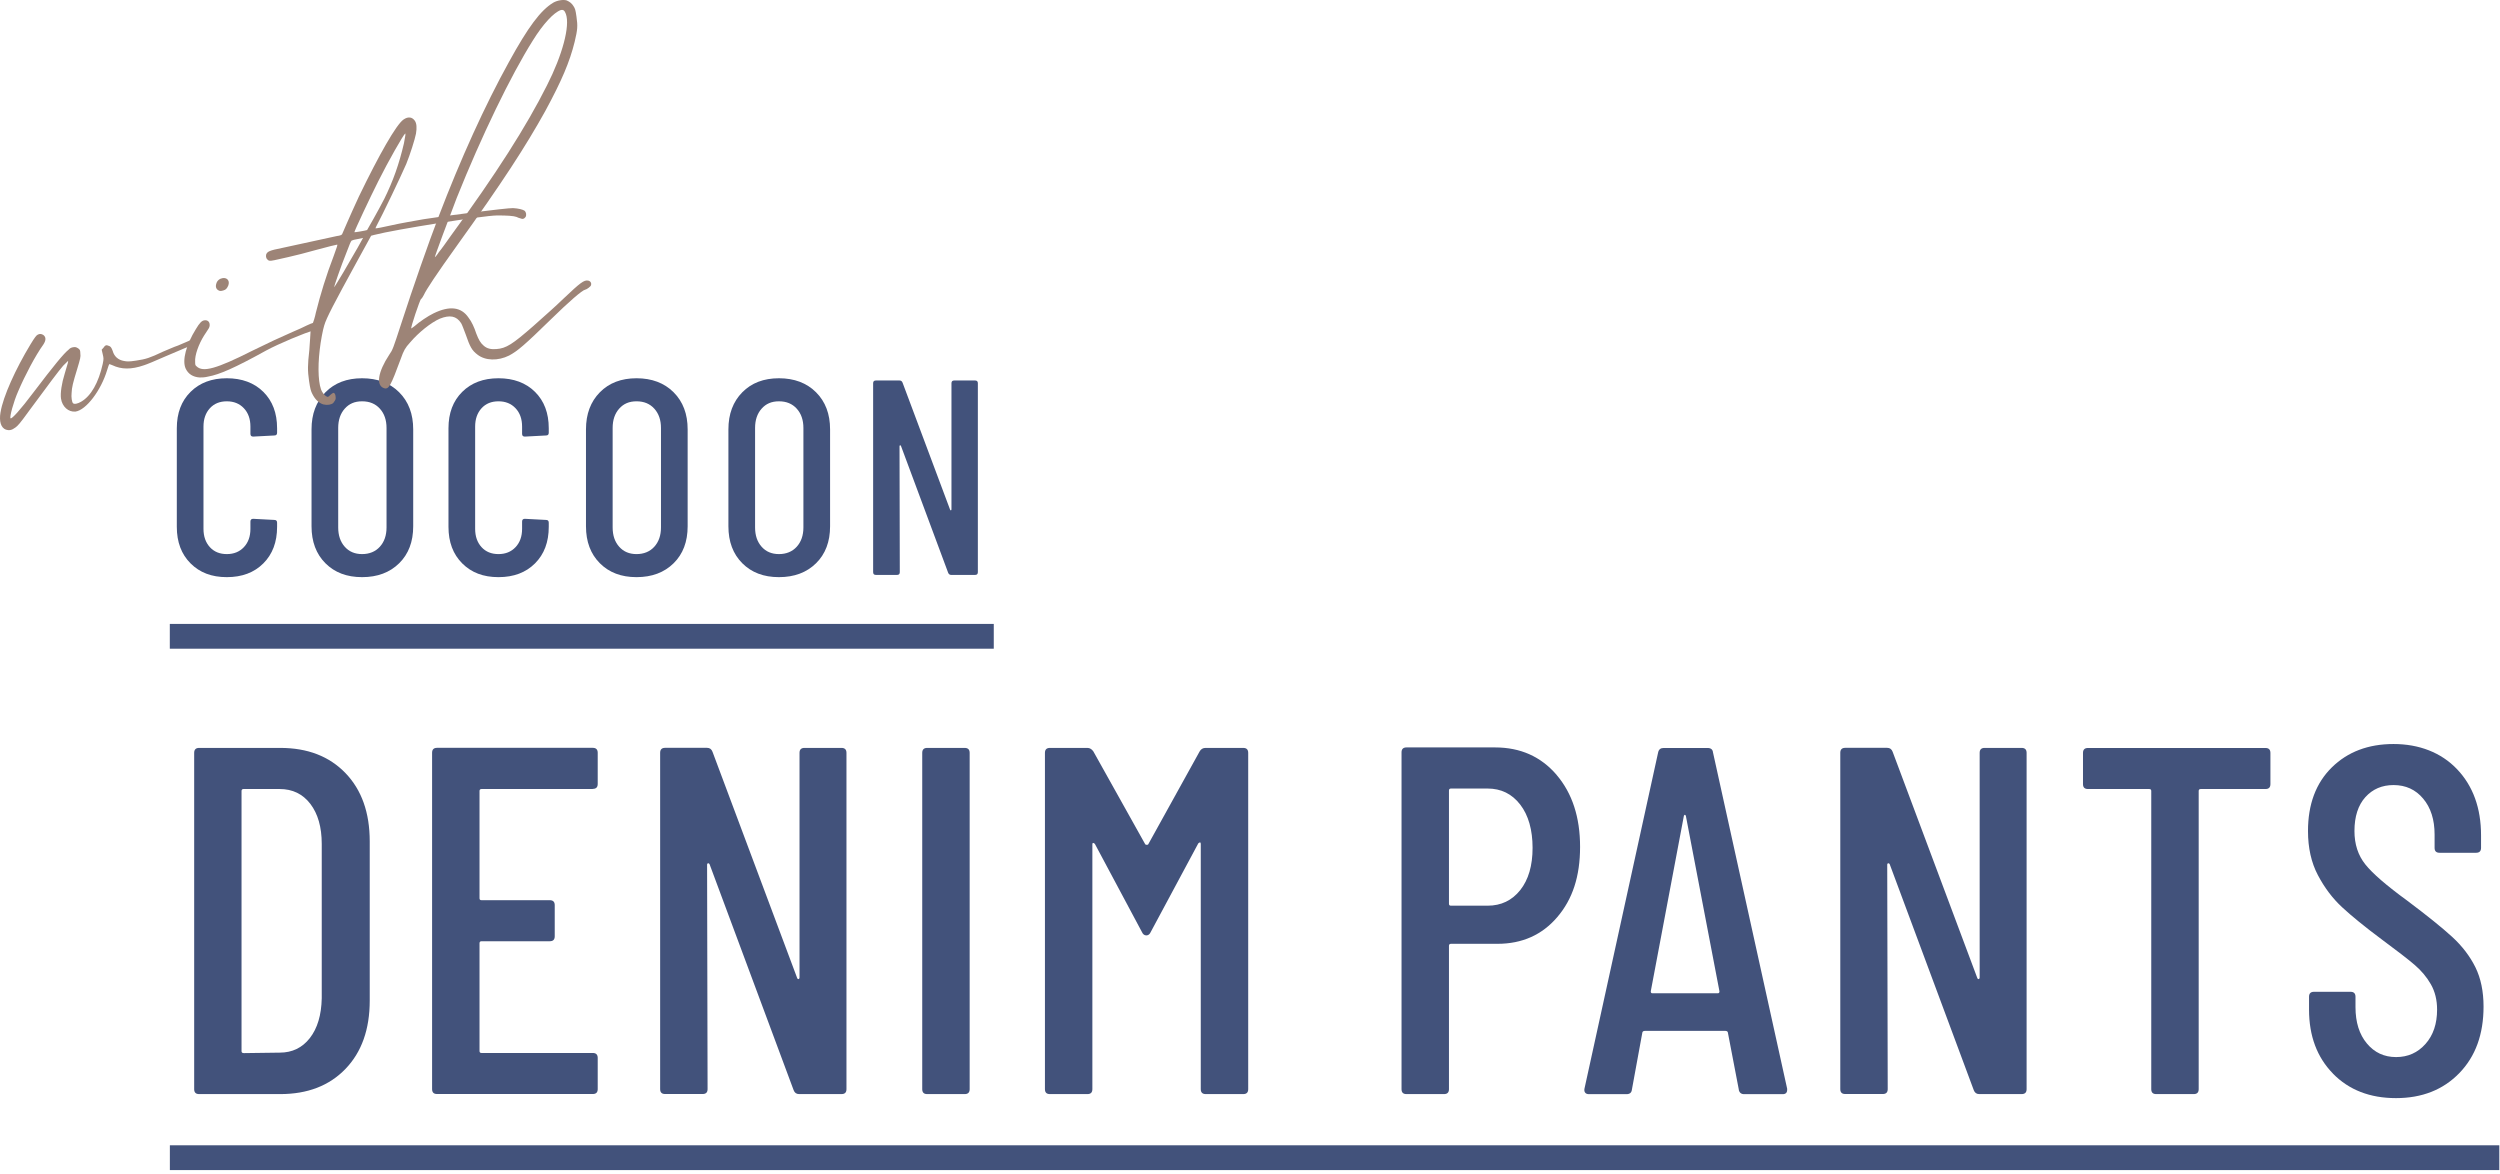 <svg width="360" height="169" viewBox="0 0 360 169" fill="none" xmlns="http://www.w3.org/2000/svg">
<path d="M24.461 166.707H359.901" stroke="#42527B" stroke-width="3.57" stroke-miterlimit="10"/>
<path d="M27.441 81.129C26.121 79.809 25.461 78.059 25.461 75.869V61.669C25.461 59.479 26.121 57.739 27.441 56.429C28.761 55.119 30.501 54.469 32.661 54.469C34.821 54.469 36.601 55.119 37.921 56.429C39.241 57.739 39.901 59.479 39.901 61.669V62.309C39.901 62.579 39.771 62.709 39.501 62.709L36.461 62.869C36.191 62.869 36.061 62.739 36.061 62.469V61.429C36.061 60.339 35.751 59.459 35.121 58.789C34.491 58.119 33.671 57.789 32.661 57.789C31.651 57.789 30.831 58.119 30.221 58.789C29.611 59.459 29.301 60.339 29.301 61.429V76.149C29.301 77.239 29.611 78.119 30.221 78.789C30.831 79.459 31.651 79.789 32.661 79.789C33.671 79.789 34.491 79.459 35.121 78.789C35.751 78.119 36.061 77.239 36.061 76.149V75.109C36.061 74.839 36.191 74.709 36.461 74.709L39.501 74.869C39.771 74.869 39.901 74.999 39.901 75.269V75.869C39.901 78.059 39.241 79.809 37.921 81.129C36.601 82.449 34.851 83.109 32.661 83.109C30.471 83.109 28.761 82.449 27.441 81.129Z" fill="#42527B"/>
<path d="M46.861 81.109C45.531 79.779 44.861 77.999 44.861 75.789V61.829C44.861 59.619 45.531 57.839 46.861 56.489C48.191 55.139 49.951 54.469 52.141 54.469C54.331 54.469 56.131 55.139 57.481 56.489C58.831 57.839 59.501 59.619 59.501 61.829V75.789C59.501 77.999 58.831 79.779 57.481 81.109C56.131 82.439 54.351 83.109 52.141 83.109C49.931 83.109 48.191 82.439 46.861 81.109ZM54.701 78.729C55.341 78.019 55.661 77.099 55.661 75.949V61.629C55.661 60.479 55.341 59.559 54.701 58.849C54.061 58.139 53.211 57.789 52.141 57.789C51.071 57.789 50.271 58.139 49.641 58.849C49.011 59.559 48.701 60.479 48.701 61.629V75.949C48.701 77.099 49.011 78.019 49.641 78.729C50.271 79.439 51.101 79.789 52.141 79.789C53.181 79.789 54.061 79.439 54.701 78.729Z" fill="#42527B"/>
<path d="M66.561 81.129C65.241 79.809 64.581 78.059 64.581 75.869V61.669C64.581 59.479 65.241 57.739 66.561 56.429C67.881 55.119 69.621 54.469 71.781 54.469C73.941 54.469 75.721 55.119 77.041 56.429C78.361 57.739 79.021 59.479 79.021 61.669V62.309C79.021 62.579 78.891 62.709 78.621 62.709L75.581 62.869C75.311 62.869 75.181 62.739 75.181 62.469V61.429C75.181 60.339 74.871 59.459 74.241 58.789C73.611 58.119 72.791 57.789 71.781 57.789C70.771 57.789 69.951 58.119 69.341 58.789C68.731 59.459 68.421 60.339 68.421 61.429V76.149C68.421 77.239 68.731 78.119 69.341 78.789C69.951 79.459 70.771 79.789 71.781 79.789C72.791 79.789 73.611 79.459 74.241 78.789C74.871 78.119 75.181 77.239 75.181 76.149V75.109C75.181 74.839 75.311 74.709 75.581 74.709L78.621 74.869C78.891 74.869 79.021 74.999 79.021 75.269V75.869C79.021 78.059 78.361 79.809 77.041 81.129C75.721 82.449 73.971 83.109 71.781 83.109C69.591 83.109 67.881 82.449 66.561 81.129Z" fill="#42527B"/>
<path d="M86.381 81.109C85.051 79.779 84.381 77.999 84.381 75.789V61.829C84.381 59.619 85.051 57.839 86.381 56.489C87.711 55.139 89.471 54.469 91.661 54.469C93.851 54.469 95.651 55.139 97.001 56.489C98.351 57.839 99.021 59.619 99.021 61.829V75.789C99.021 77.999 98.351 79.779 97.001 81.109C95.651 82.439 93.871 83.109 91.661 83.109C89.451 83.109 87.711 82.439 86.381 81.109ZM94.221 78.729C94.861 78.019 95.181 77.099 95.181 75.949V61.629C95.181 60.479 94.861 59.559 94.221 58.849C93.581 58.139 92.731 57.789 91.661 57.789C90.591 57.789 89.791 58.139 89.161 58.849C88.531 59.559 88.221 60.479 88.221 61.629V75.949C88.221 77.099 88.531 78.019 89.161 78.729C89.791 79.439 90.621 79.789 91.661 79.789C92.701 79.789 93.581 79.439 94.221 78.729Z" fill="#42527B"/>
<path d="M106.891 81.109C105.561 79.779 104.891 77.999 104.891 75.789V61.829C104.891 59.619 105.561 57.839 106.891 56.489C108.221 55.139 109.981 54.469 112.171 54.469C114.361 54.469 116.161 55.139 117.511 56.489C118.861 57.839 119.531 59.619 119.531 61.829V75.789C119.531 77.999 118.861 79.779 117.511 81.109C116.161 82.439 114.381 83.109 112.171 83.109C109.961 83.109 108.221 82.439 106.891 81.109ZM114.731 78.729C115.371 78.019 115.691 77.099 115.691 75.949V61.629C115.691 60.479 115.371 59.559 114.731 58.849C114.091 58.139 113.241 57.789 112.171 57.789C111.101 57.789 110.301 58.139 109.671 58.849C109.041 59.559 108.731 60.479 108.731 61.629V75.949C108.731 77.099 109.041 78.019 109.671 78.729C110.301 79.439 111.131 79.789 112.171 79.789C113.211 79.789 114.091 79.439 114.731 78.729Z" fill="#42527B"/>
<path d="M137.411 54.789H140.411C140.681 54.789 140.811 54.919 140.811 55.189V82.389C140.811 82.659 140.681 82.789 140.411 82.789H136.971C136.761 82.789 136.611 82.679 136.531 82.469L129.731 64.189C129.701 64.139 129.661 64.119 129.611 64.129C129.561 64.139 129.531 64.179 129.531 64.229L129.571 82.389C129.571 82.659 129.441 82.789 129.171 82.789H126.131C125.861 82.789 125.731 82.659 125.731 82.389V55.189C125.731 54.919 125.861 54.789 126.131 54.789H129.531C129.741 54.789 129.891 54.899 129.971 55.109L136.811 73.389C136.841 73.469 136.881 73.499 136.931 73.489C136.981 73.479 137.011 73.429 137.011 73.349V55.189C137.011 54.919 137.141 54.789 137.411 54.789Z" fill="#42527B"/>
<path d="M27.961 156.839V108.409C27.961 107.939 28.201 107.699 28.671 107.699H40.351C44.291 107.699 47.421 108.909 49.751 111.329C52.081 113.749 53.241 117.029 53.241 121.159V144.089C53.241 148.219 52.081 151.499 49.751 153.919C47.421 156.339 44.291 157.549 40.351 157.549H28.671C28.191 157.549 27.961 157.309 27.961 156.839ZM35.081 151.649L40.281 151.579C42.081 151.579 43.531 150.879 44.621 149.479C45.711 148.079 46.281 146.169 46.331 143.749V121.529C46.331 119.109 45.781 117.189 44.691 115.759C43.601 114.339 42.131 113.619 40.271 113.619H35.071C34.881 113.619 34.781 113.719 34.781 113.899V151.359C34.781 151.549 34.871 151.639 35.071 151.639L35.081 151.649Z" fill="#42527B"/>
<path d="M85.361 113.618H69.341C69.151 113.618 69.051 113.718 69.051 113.898V129.348C69.051 129.538 69.141 129.628 69.341 129.628H79.171C79.641 129.628 79.881 129.868 79.881 130.338V134.828C79.881 135.308 79.641 135.538 79.171 135.538H69.341C69.151 135.538 69.051 135.638 69.051 135.818V151.348C69.051 151.538 69.141 151.628 69.341 151.628H85.361C85.831 151.628 86.071 151.868 86.071 152.338V156.828C86.071 157.308 85.831 157.538 85.361 157.538H62.931C62.451 157.538 62.221 157.298 62.221 156.828V108.398C62.221 107.928 62.461 107.688 62.931 107.688H85.361C85.831 107.688 86.071 107.928 86.071 108.398V112.888C86.071 113.368 85.831 113.598 85.361 113.598V113.618Z" fill="#42527B"/>
<path d="M115.841 107.698H121.181C121.651 107.698 121.891 107.938 121.891 108.408V156.838C121.891 157.318 121.651 157.548 121.181 157.548H115.061C114.681 157.548 114.421 157.358 114.281 156.978L102.171 124.428C102.121 124.338 102.051 124.298 101.961 124.318C101.861 124.338 101.821 124.398 101.821 124.498L101.891 156.828C101.891 157.308 101.651 157.538 101.181 157.538H95.771C95.291 157.538 95.061 157.298 95.061 156.828V108.398C95.061 107.928 95.301 107.688 95.771 107.688H101.821C102.201 107.688 102.461 107.878 102.601 108.258L114.781 140.808C114.831 140.948 114.901 141.008 114.991 140.988C115.081 140.968 115.131 140.878 115.131 140.738V108.408C115.131 107.938 115.371 107.698 115.841 107.698Z" fill="#42527B"/>
<path d="M132.801 156.839V108.409C132.801 107.939 133.041 107.699 133.511 107.699H138.921C139.391 107.699 139.631 107.939 139.631 108.409V156.839C139.631 157.319 139.391 157.549 138.921 157.549H133.511C133.031 157.549 132.801 157.309 132.801 156.839Z" fill="#42527B"/>
<path d="M173.621 107.699H179.031C179.501 107.699 179.741 107.939 179.741 108.409V156.839C179.741 157.319 179.501 157.549 179.031 157.549H173.621C173.151 157.549 172.911 157.309 172.911 156.839V121.519C172.911 121.379 172.871 121.309 172.801 121.309C172.731 121.309 172.641 121.359 172.551 121.449L165.711 134.199C165.571 134.529 165.351 134.699 165.071 134.699C164.791 134.699 164.571 134.529 164.431 134.199L157.661 121.519C157.561 121.429 157.481 121.379 157.411 121.379C157.341 121.379 157.301 121.449 157.301 121.589V156.839C157.301 157.319 157.061 157.549 156.591 157.549H151.181C150.701 157.549 150.471 157.309 150.471 156.839V108.409C150.471 107.939 150.711 107.699 151.181 107.699H156.591C156.921 107.699 157.211 107.869 157.441 108.199L164.921 121.589C164.921 121.589 165.041 121.659 165.131 121.659C165.221 121.659 165.301 121.639 165.341 121.589L172.751 108.199C172.941 107.869 173.221 107.699 173.601 107.699H173.621Z" fill="#42527B"/>
<path d="M224.151 111.589C226.401 114.229 227.531 117.679 227.531 121.949C227.531 126.219 226.441 129.499 224.251 132.059C222.071 134.619 219.191 135.909 215.631 135.909H208.941C208.751 135.909 208.651 136.009 208.651 136.189V156.839C208.651 157.319 208.411 157.549 207.941 157.549H202.531C202.051 157.549 201.821 157.309 201.821 156.839V108.339C201.821 107.869 202.061 107.629 202.531 107.629H215.281C218.941 107.629 221.891 108.949 224.151 111.579V111.589ZM218.911 128.179C220.101 126.679 220.691 124.649 220.691 122.089C220.691 119.529 220.101 117.399 218.911 115.859C217.721 114.319 216.161 113.549 214.211 113.549H208.941C208.751 113.549 208.651 113.649 208.651 113.829V130.139C208.651 130.329 208.741 130.419 208.941 130.419H214.211C216.161 130.419 217.721 129.669 218.911 128.179Z" fill="#42527B"/>
<path d="M250.391 156.919L248.821 148.729C248.821 148.639 248.781 148.559 248.711 148.519C248.641 148.469 248.561 148.449 248.461 148.449H236.851C236.751 148.449 236.671 148.469 236.601 148.519C236.531 148.569 236.491 148.639 236.491 148.729L234.991 156.919C234.941 157.349 234.681 157.559 234.211 157.559H228.801C228.561 157.559 228.381 157.489 228.271 157.349C228.151 157.209 228.121 157.019 228.161 156.779L238.771 108.349C238.861 107.919 239.131 107.709 239.551 107.709H245.891C246.361 107.709 246.631 107.919 246.671 108.349L257.351 156.779V156.919C257.351 157.349 257.141 157.559 256.711 157.559H251.161C250.731 157.559 250.471 157.349 250.381 156.919H250.391ZM237.921 143.029H247.391C247.531 143.029 247.601 142.939 247.601 142.749L242.761 117.469C242.711 117.379 242.661 117.329 242.621 117.329C242.581 117.329 242.521 117.379 242.481 117.469L237.711 142.749C237.711 142.939 237.781 143.029 237.921 143.029Z" fill="#42527B"/>
<path d="M285.781 107.698H291.121C291.591 107.698 291.831 107.938 291.831 108.408V156.838C291.831 157.318 291.591 157.548 291.121 157.548H285.001C284.621 157.548 284.361 157.358 284.221 156.978L272.111 124.428C272.061 124.338 271.991 124.298 271.901 124.318C271.801 124.338 271.761 124.398 271.761 124.498L271.831 156.828C271.831 157.308 271.591 157.538 271.121 157.538H265.711C265.231 157.538 265.001 157.298 265.001 156.828V108.398C265.001 107.928 265.241 107.688 265.711 107.688H271.761C272.141 107.688 272.401 107.878 272.541 108.258L284.721 140.808C284.771 140.948 284.841 141.008 284.931 140.988C285.021 140.968 285.071 140.878 285.071 140.738V108.408C285.071 107.938 285.311 107.698 285.781 107.698Z" fill="#42527B"/>
<path d="M326.941 108.419V112.909C326.941 113.389 326.701 113.619 326.231 113.619H316.901C316.711 113.619 316.611 113.719 316.611 113.899V156.839C316.611 157.319 316.371 157.549 315.901 157.549H310.491C310.011 157.549 309.781 157.309 309.781 156.839V113.899C309.781 113.709 309.681 113.619 309.491 113.619H300.661C300.181 113.619 299.951 113.379 299.951 112.909V108.419C299.951 107.949 300.191 107.709 300.661 107.709H326.231C326.701 107.709 326.941 107.949 326.941 108.419Z" fill="#42527B"/>
<path d="M335.951 154.599C333.651 152.249 332.501 149.179 332.501 145.379V143.529C332.501 143.059 332.741 142.819 333.211 142.819H338.481C338.951 142.819 339.191 143.059 339.191 143.529V145.029C339.191 147.209 339.741 148.959 340.831 150.259C341.921 151.569 343.321 152.219 345.031 152.219C346.741 152.219 348.151 151.589 349.271 150.329C350.391 149.069 350.941 147.419 350.941 145.379C350.941 143.999 350.641 142.789 350.051 141.749C349.461 140.709 348.671 139.769 347.701 138.939C346.731 138.109 345.151 136.889 342.961 135.269C340.541 133.469 338.641 131.919 337.261 130.639C335.881 129.359 334.721 127.819 333.771 126.009C332.821 124.209 332.351 122.089 332.351 119.669C332.351 115.819 333.491 112.769 335.771 110.519C338.051 108.269 341.021 107.139 344.671 107.139C348.321 107.139 351.521 108.349 353.821 110.769C356.121 113.189 357.271 116.369 357.271 120.309V122.089C357.271 122.569 357.031 122.799 356.561 122.799H351.291C350.811 122.799 350.581 122.559 350.581 122.089V120.169C350.581 118.029 350.031 116.309 348.941 115.009C347.851 113.699 346.421 113.049 344.671 113.049C343.011 113.049 341.661 113.629 340.611 114.789C339.571 115.949 339.041 117.579 339.041 119.669C339.041 121.569 339.561 123.169 340.611 124.479C341.651 125.789 343.671 127.529 346.661 129.709C349.511 131.849 351.661 133.579 353.111 134.909C354.561 136.239 355.671 137.699 356.461 139.289C357.241 140.879 357.631 142.769 357.631 144.949C357.631 148.939 356.471 152.129 354.141 154.529C351.811 156.929 348.771 158.129 345.021 158.129C341.271 158.129 338.241 156.949 335.941 154.599H335.951Z" fill="#42527B"/>
<path d="M24.453 91.629H143.103" stroke="#42527B" stroke-width="3.57" stroke-miterlimit="10"/>
<path d="M0.082 59.358C0.432 57.128 2.252 53.118 4.392 49.588C4.982 48.618 5.242 48.268 5.442 48.188C5.732 48.038 5.942 48.068 6.232 48.228C6.642 48.538 6.652 48.998 6.232 49.628C5.102 51.198 3.592 54.058 2.622 56.338C1.952 57.838 1.342 60.108 1.522 60.238C1.692 60.368 2.912 59.048 4.832 56.488C7.802 52.578 9.172 50.918 9.872 50.358C10.092 50.118 10.292 50.038 10.552 49.998C10.912 49.948 10.962 49.998 11.252 50.158C11.542 50.378 11.552 50.428 11.572 50.948C11.632 51.358 11.572 51.628 11.112 53.148C10.512 55.108 10.342 55.758 10.312 56.588C10.242 57.168 10.352 57.938 10.522 58.068C10.702 58.248 11.202 58.128 11.682 57.848C13.122 57.018 14.192 55.098 14.792 52.408C14.942 51.658 14.932 51.608 14.792 51.008L14.642 50.358L14.912 50.058C15.122 49.718 15.322 49.638 15.652 49.798C15.922 49.868 16.052 50.048 16.232 50.548C16.452 51.348 17.042 51.838 17.842 51.978C18.322 52.068 18.532 52.088 19.602 51.928C21.022 51.718 21.572 51.538 23.472 50.638C24.112 50.388 25.032 49.948 25.632 49.758C26.172 49.528 26.952 49.198 27.292 49.048C28.122 48.668 28.432 48.628 28.662 48.798C28.742 48.891 28.755 48.994 28.702 49.108C28.662 49.218 28.532 49.338 28.432 49.408C27.742 49.668 25.922 50.398 23.822 51.318C22.452 51.928 21.082 52.498 20.732 52.598C18.902 53.228 17.492 53.218 16.152 52.578C15.982 52.498 15.762 52.428 15.762 52.428C15.712 52.428 15.562 52.818 15.422 53.308C14.542 56.238 12.402 59.048 10.872 59.268C9.852 59.368 8.952 58.558 8.782 57.388C8.672 56.628 8.882 55.188 9.312 53.828C9.802 52.198 9.872 51.978 9.772 51.998C9.772 51.998 9.452 52.308 9.092 52.668C8.472 53.378 7.072 55.248 4.242 59.088C2.852 61.008 2.582 61.298 2.212 61.568C1.692 61.958 1.292 62.018 0.852 61.868C0.142 61.608 -0.148 60.708 0.072 59.378L0.082 59.358Z" fill="#9D8477"/>
<path d="M26.732 53.067C26.202 51.897 26.812 49.627 28.202 47.397C28.742 46.487 29.062 46.177 29.422 46.127C29.882 46.057 30.182 46.327 30.192 46.747C30.212 46.897 30.152 47.167 30.022 47.347C29.932 47.467 29.642 47.927 29.382 48.327C28.622 49.527 28.022 51.177 28.102 52.097C28.102 52.507 28.122 52.617 28.302 52.747C29.212 53.657 31.162 53.117 36.352 50.497C39.072 49.167 40.042 48.717 42.152 47.787C42.882 47.477 43.762 47.087 44.152 46.877C45.022 46.437 45.582 46.357 45.872 46.577C46.112 46.807 46.202 47.047 46.022 47.287C45.942 47.457 45.792 47.477 45.082 47.627C44.122 47.817 40.002 49.557 38.322 50.477C33.752 53.007 31.592 53.937 29.972 54.227C29.522 54.347 29.002 54.367 28.742 54.357C27.792 54.287 27.112 53.867 26.742 53.087L26.732 53.067ZM31.152 40.837C31.382 39.917 32.812 39.717 32.942 40.627C32.982 40.937 32.832 41.317 32.562 41.617C32.382 41.797 31.882 41.927 31.672 41.897C31.182 41.757 30.972 41.377 31.152 40.827V40.837Z" fill="#9D8477"/>
<path d="M75.672 31.257C75.452 31.547 75.252 31.577 74.972 31.457C74.812 31.427 74.532 31.317 74.372 31.237C73.982 31.087 72.992 31.017 71.532 31.027C69.612 31.047 57.052 33.007 53.842 33.837L53.442 33.947L51.302 37.847C48.092 43.717 46.992 45.797 46.682 46.887C46.502 47.437 46.172 49.147 46.042 50.357C45.712 53.107 45.862 55.577 46.402 56.437C46.612 56.827 47.032 57.177 47.232 57.147C47.282 57.147 47.422 57.017 47.602 56.837C47.742 56.717 47.932 56.587 47.982 56.577C48.182 56.547 48.322 56.787 48.332 57.197C48.372 57.447 48.292 57.617 48.112 57.857C47.942 58.137 47.842 58.157 47.442 58.267C47.032 58.327 46.872 58.297 46.552 58.237C45.892 58.017 45.352 57.527 44.912 56.597C44.762 56.257 44.672 56.007 44.502 54.837C44.292 53.357 44.292 52.637 44.542 50.417C44.622 49.157 44.702 48.267 44.722 47.687C44.702 47.537 44.842 47.097 44.952 46.767C45.112 46.427 45.362 45.667 45.482 45.027C46.142 42.387 46.992 39.607 48.052 36.857C48.542 35.537 48.642 35.207 48.542 35.227C48.492 35.227 47.182 35.527 45.682 35.947C44.182 36.367 42.332 36.847 41.522 37.017C40.712 37.187 39.812 37.417 39.512 37.467C38.802 37.617 38.642 37.587 38.382 37.217C38.302 37.017 38.292 36.967 38.312 36.707C38.452 36.217 38.792 36.067 40.662 35.697C43.432 35.087 47.772 34.157 48.472 33.997C48.982 33.927 49.182 33.847 49.262 33.727C49.302 33.667 49.612 32.897 49.962 32.117C50.312 31.287 51.102 29.557 51.692 28.277C54.612 22.237 57.062 17.937 58.102 17.217C58.762 16.757 59.342 16.827 59.742 17.397C60.002 17.777 60.042 18.397 59.902 19.247C59.752 20.047 59.042 22.287 58.502 23.607C57.682 25.497 55.122 30.847 54.182 32.597C54.102 32.767 54.062 32.877 54.062 32.877C54.122 32.917 55.132 32.727 56.392 32.437C57.652 32.147 59.732 31.797 61.002 31.567C63.692 31.127 73.082 29.927 73.872 29.967C74.662 30.007 75.302 30.177 75.542 30.347C75.782 30.577 75.842 30.977 75.672 31.267V31.257ZM52.292 34.257L51.532 34.417C51.122 34.477 50.722 34.587 50.632 34.647C50.532 34.717 50.302 35.267 49.892 36.367C49.082 38.357 48.062 41.357 48.112 41.357C48.162 41.357 48.752 40.377 49.462 39.187C50.132 38.047 51.042 36.467 51.502 35.667L52.282 34.257H52.292ZM55.292 28.727C56.622 26.037 57.472 23.627 58.172 20.617C58.382 19.547 58.432 19.177 58.342 19.237C58.102 19.377 55.902 23.227 54.452 26.137C53.322 28.377 51.012 33.287 51.032 33.437C51.032 33.487 52.662 33.207 52.862 33.127C52.902 33.067 54.522 30.237 55.292 28.717V28.727Z" fill="#9D8477"/>
<path d="M60.632 43.037C60.452 43.217 59.102 47.207 59.222 47.297C59.222 47.297 59.462 47.157 59.692 46.967C60.382 46.347 61.662 45.487 62.442 45.117C64.722 44.007 66.412 44.177 67.472 45.747C67.912 46.307 68.292 47.137 68.582 48.027C68.922 48.917 69.192 49.397 69.672 49.797C70.142 50.197 70.682 50.327 71.462 50.267C72.902 50.167 73.802 49.567 76.802 46.947C79.292 44.717 79.612 44.467 81.212 42.937C83.542 40.727 84.102 40.287 84.692 40.407C85.012 40.467 85.212 40.747 85.102 41.077C85.072 41.237 84.512 41.677 84.262 41.717C83.852 41.777 81.912 43.457 79.362 45.957C75.492 49.737 74.512 50.557 73.312 51.197C71.712 51.997 69.882 51.947 68.772 51.077C67.952 50.467 67.672 49.937 67.042 48.107C66.792 47.467 66.532 46.727 66.402 46.537C65.732 45.487 64.772 45.317 63.342 45.887C62.072 46.437 60.252 47.897 59.052 49.317C58.332 50.097 58.132 50.487 57.722 51.637C56.262 55.587 55.982 56.147 55.272 55.887C54.122 55.477 54.422 53.567 56.042 51.097C56.562 50.347 56.592 50.237 57.782 46.587C59.512 41.247 61.682 35.057 63.152 31.207C66.322 22.897 69.832 15.167 73.302 8.897C76.062 3.877 77.842 1.487 79.662 0.387C80.282 0.037 81.102 -0.083 81.592 0.057C82.032 0.257 82.332 0.467 82.592 0.897C82.802 1.227 82.872 1.377 83.012 2.397C83.212 3.777 83.172 4.247 82.752 6.017C82.032 8.927 80.902 11.587 78.522 15.987C75.632 21.187 72.352 26.237 65.822 35.337C62.832 39.507 61.382 41.697 61.032 42.477C60.912 42.707 60.742 42.987 60.652 43.057L60.632 43.037ZM62.622 37.027C62.622 37.077 62.902 36.777 63.192 36.317C63.552 35.897 64.282 34.857 64.932 33.937C71.402 25.107 75.812 18.177 78.762 12.297C80.992 7.917 82.102 3.757 81.492 2.027C81.312 1.537 81.132 1.347 80.732 1.457C79.742 1.807 78.212 3.437 76.732 5.827C73.562 10.857 69.312 19.637 65.762 28.517C64.512 31.767 62.602 36.877 62.622 37.027Z" fill="#9D8477"/>
</svg>
